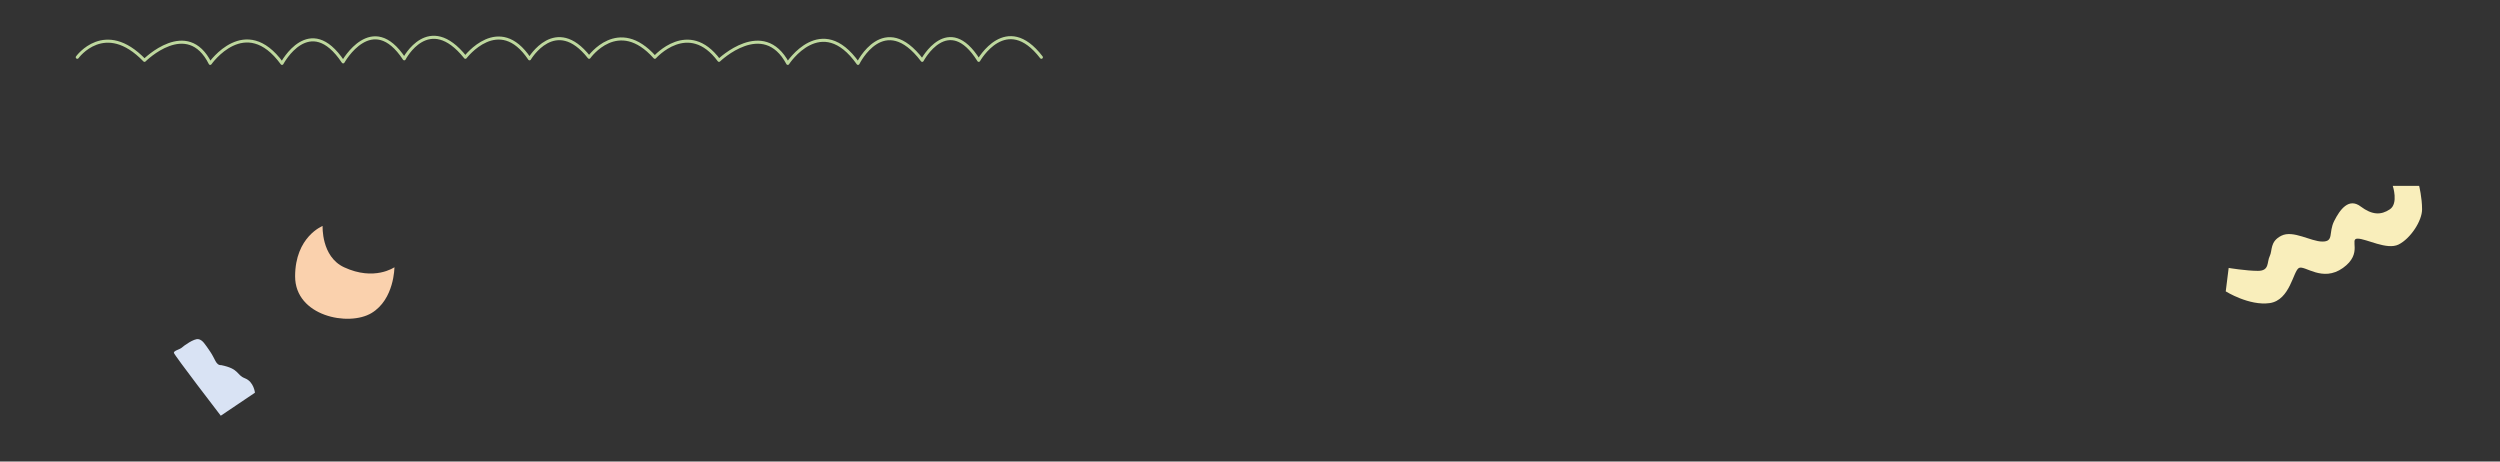 <?xml version="1.0" encoding="utf-8"?>
<!-- Generator: Adobe Illustrator 16.0.0, SVG Export Plug-In . SVG Version: 6.00 Build 0)  -->
<!DOCTYPE svg PUBLIC "-//W3C//DTD SVG 1.1//EN" "http://www.w3.org/Graphics/SVG/1.1/DTD/svg11.dtd">
<svg version="1.1" id="レイヤー_1" xmlns="http://www.w3.org/2000/svg" xmlns:xlink="http://www.w3.org/1999/xlink" x="0px"
	 y="0px" width="1636.245px" height="302.085px" viewBox="0 0 1636.245 302.085" enable-background="new 0 0 1636.245 302.085"
	 xml:space="preserve">
<rect x="0" y="0" width="1636.245" height="302.085" fill="#333333" stroke="none"/>
<path fill="none" stroke="#BED89E" stroke-width="2" stroke-linecap="round" stroke-linejoin="round" stroke-miterlimit="10" d="
	M50.576,37.49c0,0,18-25,44,2c0,0,28-28,43,2c0,0,23-33,47,0c0,0,18-34,40-1c0,0,19-34,40-2c0,0,16-31,40-1c0,0,22-29,42,1
	c0,0,17-29,39-1c0,0,19-27,43,0c0,0,22-25,42,2c0,0,29-28,45,2c0,0,22-34,46,0l0,0c0,0,17-35,42-2c0,0,17-32,37,0c0,0,18-32,41-2"/>
<path fill="#FAD1AD" d="M211.152,147.9c0,0-18,7-18,33s35,33,50,24s15-30,15-30s-13.126,9.273-33,0
	C210.152,167.9,211.152,147.9,211.152,147.9z"/>
<path fill="#D9E3F4" d="M144.498,272.086l22.366-15.068c0,0-0.702-7.158-6.534-9.422c-5.833-2.264-3.408-6.141-15.575-8.627
	c-3.487,0.195-3.909-4.098-7.177-8.809c-3.267-4.711-4.971-7.781-7.817-8.197c-2.846-0.416-9.399,4.268-10.683,5.492
	c-1.282,1.223-5.411,2.029-5.271,3.461C113.947,232.348,144.498,272.086,144.498,272.086z"/>
<path fill="#F9EEBB" d="M1458.658,175.361l-1.918,15.344c0,0,15.342,9.59,28.768,7.672s15.344-21.098,19.18-23.016
	s15.344,9.59,28.77,0c13.424-9.59,3.834-19.18,9.59-19.18c5.752,0,19.178,7.672,26.85,3.836s15.344-15.344,15.344-23.014
	c0-7.672-1.918-15.344-1.918-15.344h-17.262c0,0,3.836,11.508-1.918,15.344s-11.508,3.836-19.18-1.918s-13.424,1.918-17.26,9.588
	c-3.836,7.672,0,13.426-7.672,13.426s-19.18-7.672-26.852-3.836s-5.754,9.59-7.672,13.426s0,9.59-7.67,9.59
	C1470.166,177.279,1458.658,175.361,1458.658,175.361z"/>
</svg>
